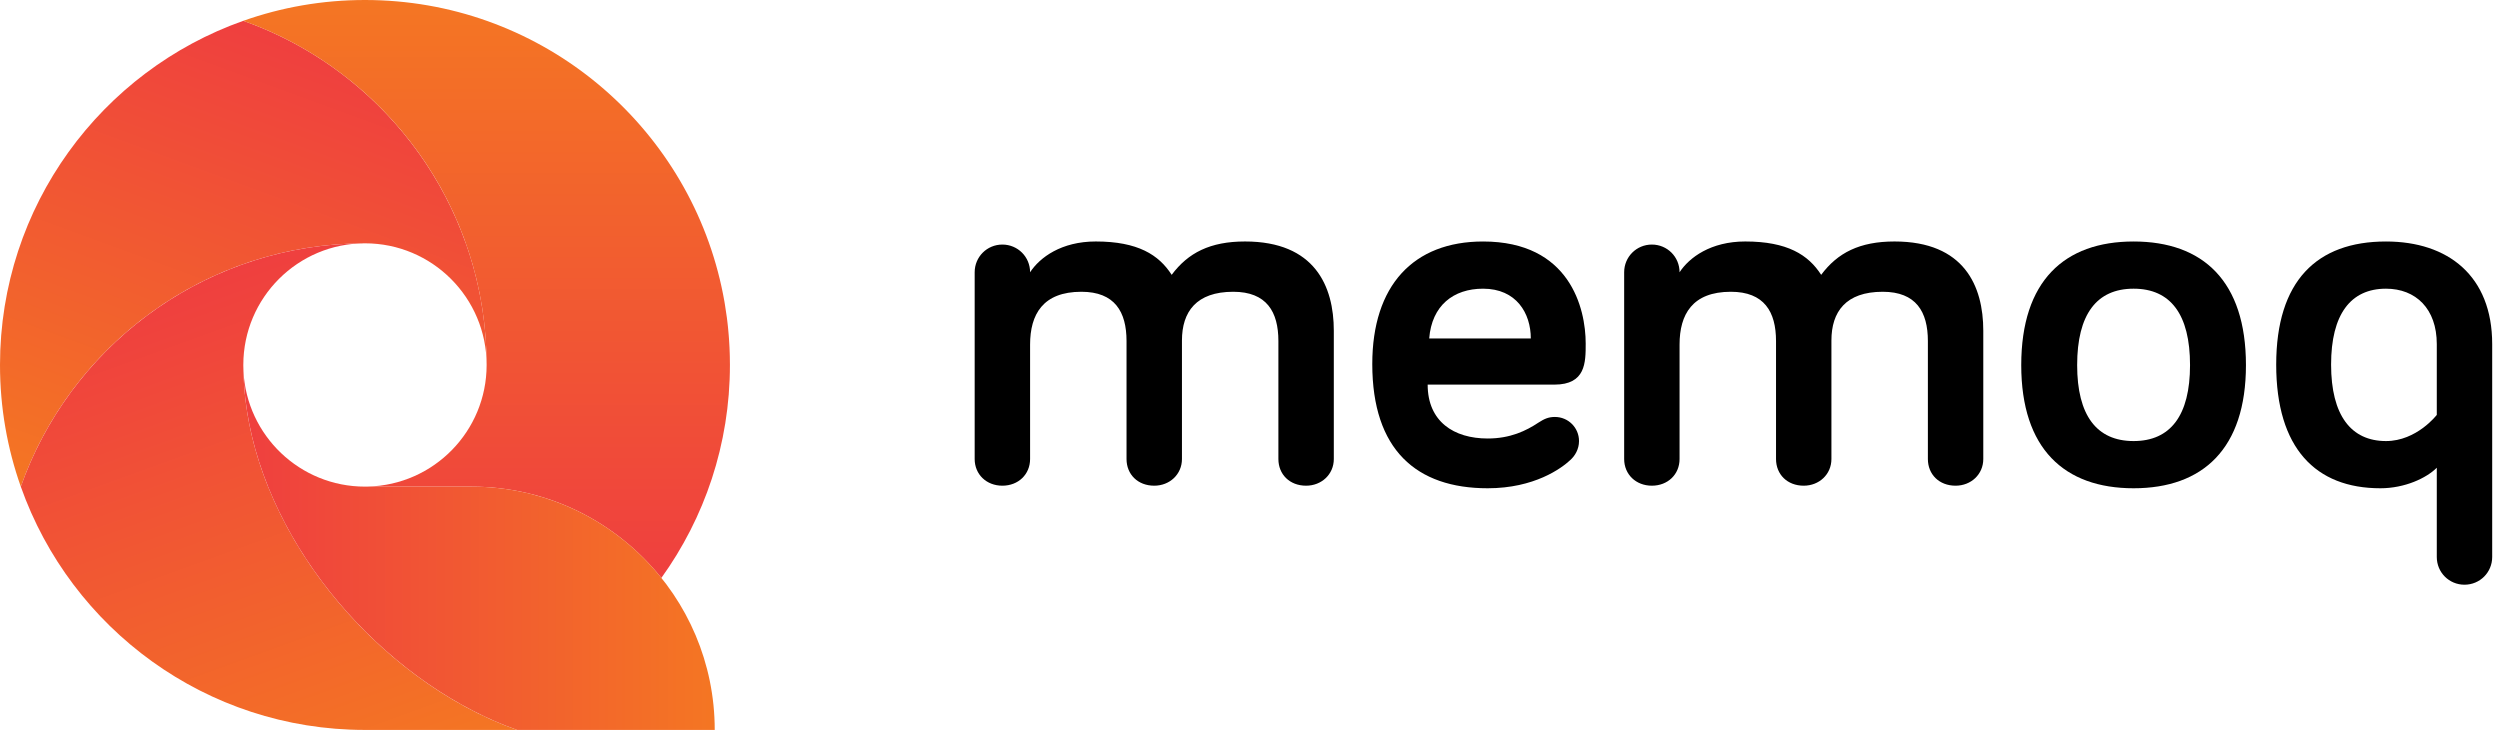 <?xml version="1.0" encoding="UTF-8" standalone="no"?>
<!DOCTYPE svg PUBLIC "-//W3C//DTD SVG 1.1//EN" "http://www.w3.org/Graphics/SVG/1.1/DTD/svg11.dtd">
<svg width="100%" height="100%" viewBox="0 0 137 40" version="1.1" xmlns="http://www.w3.org/2000/svg" xmlns:xlink="http://www.w3.org/1999/xlink" xml:space="preserve" xmlns:serif="http://www.serif.com/" style="fill-rule:evenodd;clip-rule:evenodd;stroke-linejoin:round;stroke-miterlimit:2;">
    <path d="M73.093,18.125L73.093,25.154C73.093,25.997 72.418,26.616 71.574,26.616C70.675,26.616 70.056,25.997 70.056,25.154L70.056,18.688C70.056,17.085 69.41,15.989 67.582,15.989C65.558,15.989 64.771,17.085 64.771,18.66L64.771,25.154C64.771,25.997 64.096,26.616 63.252,26.616C62.353,26.616 61.734,25.997 61.734,25.154L61.734,18.688C61.734,17.085 61.088,15.989 59.26,15.989C57.152,15.989 56.449,17.226 56.449,18.885L56.449,25.154C56.449,25.998 55.802,26.616 54.93,26.616C54.059,26.616 53.412,25.998 53.412,25.154L53.412,14.92C53.412,14.077 54.087,13.402 54.93,13.402C55.774,13.402 56.449,14.077 56.449,14.92C56.983,14.105 58.164,13.233 60.048,13.233C62.353,13.233 63.505,13.964 64.208,15.061C65.108,13.852 66.317,13.233 68.228,13.233C72.052,13.234 73.093,15.679 73.093,18.125Z" style="fill-rule:nonzero;"/>
    <path d="M81.273,13.234C86.024,13.234 86.896,16.888 86.896,18.828C86.896,19.869 86.896,21.077 85.181,21.077L78.236,21.077C78.236,23.102 79.67,24.03 81.526,24.03C82.763,24.03 83.634,23.608 84.309,23.158C84.619,22.961 84.843,22.849 85.209,22.849C85.94,22.849 86.53,23.439 86.53,24.17C86.53,24.62 86.305,24.985 86.052,25.21C85.575,25.66 84.084,26.757 81.526,26.757C77.618,26.757 75.201,24.648 75.201,19.953C75.2,15.651 77.45,13.234 81.273,13.234ZM78.321,18.547L83.888,18.547C83.888,17.17 83.101,15.82 81.273,15.82C79.642,15.82 78.461,16.748 78.321,18.547Z" style="fill-rule:nonzero;"/>
    <path d="M108.684,18.125L108.684,25.154C108.684,25.997 108.01,26.616 107.166,26.616C106.266,26.616 105.648,25.997 105.648,25.154L105.648,18.688C105.648,17.085 105.001,15.989 103.173,15.989C101.149,15.989 100.362,17.085 100.362,18.66L100.362,25.154C100.362,25.997 99.688,26.616 98.844,26.616C97.944,26.616 97.326,25.997 97.326,25.154L97.326,18.688C97.326,17.085 96.679,15.989 94.851,15.989C92.743,15.989 92.04,17.226 92.04,18.885L92.04,25.154C92.04,25.998 91.394,26.616 90.522,26.616C89.65,26.616 89.004,25.998 89.004,25.154L89.004,14.92C89.004,14.077 89.678,13.402 90.522,13.402C91.366,13.402 92.04,14.077 92.04,14.92C92.574,14.105 93.755,13.233 95.639,13.233C97.944,13.233 99.097,13.964 99.8,15.061C100.699,13.852 101.908,13.233 103.82,13.233C107.644,13.234 108.684,15.679 108.684,18.125Z" style="fill-rule:nonzero;"/>
    <path d="M116.921,26.757C113.125,26.757 110.764,24.592 110.764,20.009C110.764,15.398 113.125,13.234 116.921,13.234C120.717,13.234 123.078,15.399 123.078,20.009C123.078,24.592 120.716,26.757 116.921,26.757ZM116.921,15.82C114.897,15.82 113.828,17.226 113.828,20.009C113.828,22.764 114.897,24.17 116.921,24.17C118.945,24.17 120.014,22.764 120.014,20.009C120.014,17.226 118.945,15.82 116.921,15.82Z" style="fill-rule:nonzero;"/>
    <path d="M124.736,19.981C124.736,15.398 126.957,13.234 130.752,13.234C134.154,13.234 136.572,15.117 136.572,18.856L136.572,30.524C136.572,31.368 135.897,32.042 135.053,32.042C134.21,32.042 133.536,31.368 133.536,30.524L133.536,25.632C132.973,26.195 131.792,26.757 130.443,26.757C126.901,26.757 124.736,24.564 124.736,19.981ZM133.536,18.856C133.536,16.916 132.383,15.82 130.752,15.82C128.812,15.82 127.744,17.226 127.744,19.981C127.744,22.764 128.84,24.17 130.752,24.17C132.439,24.17 133.536,22.736 133.536,22.736L133.536,18.856Z" style="fill-rule:nonzero;"/>
    <path d="M26.667,20C26.667,17.662 26.265,15.419 25.528,13.333L25.526,13.333C24.271,9.785 22.044,6.697 19.165,4.388C19.16,4.384 19.155,4.38 19.15,4.376C18.87,4.151 18.582,3.934 18.29,3.725C18.277,3.716 18.265,3.707 18.252,3.698C18.111,3.598 17.969,3.499 17.825,3.402C17.822,3.4 17.819,3.398 17.816,3.396C17.669,3.297 17.521,3.201 17.372,3.106C17.354,3.095 17.337,3.083 17.319,3.072C17.186,2.988 17.051,2.906 16.916,2.825C16.898,2.814 16.88,2.803 16.861,2.792C16.714,2.704 16.565,2.619 16.416,2.535C16.395,2.523 16.374,2.512 16.353,2.5C16.223,2.428 16.092,2.358 15.96,2.288C15.931,2.273 15.902,2.258 15.873,2.243C15.724,2.165 15.574,2.089 15.422,2.016C15.402,2.005 15.381,1.996 15.36,1.986C15.228,1.922 15.095,1.86 14.962,1.799C14.926,1.782 14.889,1.766 14.853,1.749C14.701,1.681 14.548,1.614 14.394,1.549C14.379,1.543 14.365,1.537 14.35,1.531C14.209,1.473 14.068,1.416 13.926,1.361C13.886,1.345 13.846,1.33 13.805,1.314C13.649,1.255 13.492,1.196 13.334,1.14L13.334,1.14C5.566,3.885 0,11.292 0,20C0,22.338 0.402,24.581 1.14,26.667C3.885,18.899 11.292,13.334 20,13.334C23.682,13.333 26.667,16.318 26.667,20Z" style="fill:url(#_Linear1);fill-rule:nonzero;"/>
    <path d="M13.342,20.346C13.336,20.231 13.333,20.116 13.333,20C13.333,19.997 13.334,19.993 13.334,19.99C13.339,16.313 16.321,13.334 19.999,13.333C19.72,13.333 19.443,13.339 19.167,13.351L19.167,13.351C18.648,13.372 18.135,13.413 17.627,13.473C17.623,13.474 17.619,13.474 17.615,13.475C17.121,13.533 16.633,13.612 16.151,13.706C16.13,13.71 16.108,13.713 16.086,13.717C15.618,13.81 15.156,13.921 14.7,14.046C14.667,14.056 14.633,14.064 14.6,14.073C14.155,14.197 13.716,14.339 13.284,14.493C13.243,14.508 13.2,14.522 13.158,14.537C12.735,14.691 12.319,14.86 11.909,15.042C11.863,15.063 11.815,15.082 11.769,15.103C11.366,15.286 10.971,15.482 10.583,15.689C10.533,15.716 10.484,15.742 10.434,15.769C10.052,15.977 9.678,16.199 9.311,16.431C9.26,16.463 9.21,16.495 9.159,16.528C8.797,16.762 8.443,17.008 8.097,17.264C8.048,17.301 7.999,17.338 7.95,17.375C7.607,17.634 7.274,17.903 6.949,18.183C6.902,18.224 6.855,18.265 6.808,18.306C6.486,18.589 6.173,18.882 5.87,19.185C5.827,19.228 5.785,19.271 5.742,19.314C5.44,19.622 5.147,19.938 4.865,20.265C4.828,20.308 4.792,20.351 4.755,20.394C4.473,20.726 4.201,21.067 3.94,21.417C3.91,21.458 3.88,21.501 3.849,21.543C3.589,21.899 3.338,22.264 3.101,22.638C3.077,22.675 3.055,22.713 3.031,22.751C2.792,23.134 2.564,23.524 2.351,23.923C2.335,23.953 2.32,23.983 2.305,24.013C2.088,24.423 1.884,24.841 1.696,25.267C1.688,25.285 1.681,25.304 1.673,25.322C1.48,25.762 1.301,26.21 1.14,26.667C3.885,34.434 11.292,40 20,40L28.333,40C20.669,37.291 13.53,28.933 13.342,20.346Z" style="fill:url(#_Linear2);fill-rule:nonzero;"/>
    <path d="M26.667,20C26.667,23.628 23.768,26.577 20.161,26.663C20.173,26.665 20.135,26.667 20,26.667L25.833,26.667C30.045,26.667 33.798,28.622 36.242,31.671C38.606,28.387 40,24.356 40,20C40,19.84 39.998,19.68 39.994,19.52C39.993,19.466 39.99,19.413 39.989,19.359C39.985,19.254 39.982,19.149 39.977,19.044C39.974,18.979 39.97,18.914 39.966,18.85C39.961,18.757 39.955,18.664 39.949,18.572C39.944,18.502 39.939,18.432 39.933,18.362C39.926,18.276 39.918,18.191 39.91,18.105C39.903,18.032 39.896,17.958 39.889,17.885C39.88,17.805 39.871,17.727 39.862,17.648C39.852,17.569 39.844,17.491 39.834,17.414C39.833,17.404 39.831,17.395 39.83,17.386C39.799,17.15 39.763,16.915 39.724,16.681C39.717,16.638 39.71,16.594 39.703,16.551C39.685,16.446 39.665,16.342 39.645,16.238C39.637,16.197 39.629,16.154 39.621,16.113C39.6,16.005 39.578,15.898 39.555,15.791C39.548,15.757 39.54,15.723 39.533,15.689C39.507,15.575 39.481,15.46 39.454,15.346C39.451,15.331 39.447,15.316 39.444,15.302C37.33,6.523 29.427,0 20,0C17.662,0 15.419,0.402 13.333,1.14C21.101,3.885 26.667,11.292 26.667,20Z" style="fill:url(#_Linear3);fill-rule:nonzero;"/>
    <path d="M25.833,26.667L20,26.667C16.434,26.667 13.522,23.867 13.342,20.346C13.51,28.02 19.23,35.506 25.914,38.947C26.073,39.028 26.232,39.108 26.392,39.185C26.456,39.216 26.52,39.246 26.584,39.276C26.73,39.345 26.876,39.413 27.023,39.478C27.124,39.522 27.226,39.564 27.328,39.607C27.441,39.655 27.554,39.704 27.668,39.749C27.889,39.837 28.111,39.921 28.333,40L39.167,40C39.167,32.636 33.197,26.667 25.833,26.667Z" style="fill:url(#_Linear4);fill-rule:nonzero;"/>
    <defs>
        <linearGradient id="_Linear1" x1="0" y1="0" x2="1" y2="0" gradientUnits="userSpaceOnUse" gradientTransform="matrix(-9.631,26.46,-26.46,-9.631,18.826,3.138)"><stop offset="0" style="stop-color:rgb(239,63,63);stop-opacity:1"/><stop offset="1" style="stop-color:rgb(244,118,35);stop-opacity:1"/></linearGradient>
        <linearGradient id="_Linear2" x1="0" y1="0" x2="1" y2="0" gradientUnits="userSpaceOnUse" gradientTransform="matrix(9.959,27.362,-27.362,9.959,9.116,16.008)"><stop offset="0" style="stop-color:rgb(239,63,63);stop-opacity:1"/><stop offset="1" style="stop-color:rgb(244,118,35);stop-opacity:1"/></linearGradient>
        <linearGradient id="_Linear3" x1="0" y1="0" x2="1" y2="0" gradientUnits="userSpaceOnUse" gradientTransform="matrix(1.93931e-15,-31.671,31.671,1.93931e-15,26.667,31.671)"><stop offset="0" style="stop-color:rgb(239,63,63);stop-opacity:1"/><stop offset="1" style="stop-color:rgb(244,118,35);stop-opacity:1"/></linearGradient>
        <linearGradient id="_Linear4" x1="0" y1="0" x2="1" y2="0" gradientUnits="userSpaceOnUse" gradientTransform="matrix(25.824,0,0,25.824,13.342,30.173)"><stop offset="0" style="stop-color:rgb(239,63,63);stop-opacity:1"/><stop offset="1" style="stop-color:rgb(244,118,35);stop-opacity:1"/></linearGradient>
    </defs>
</svg>
